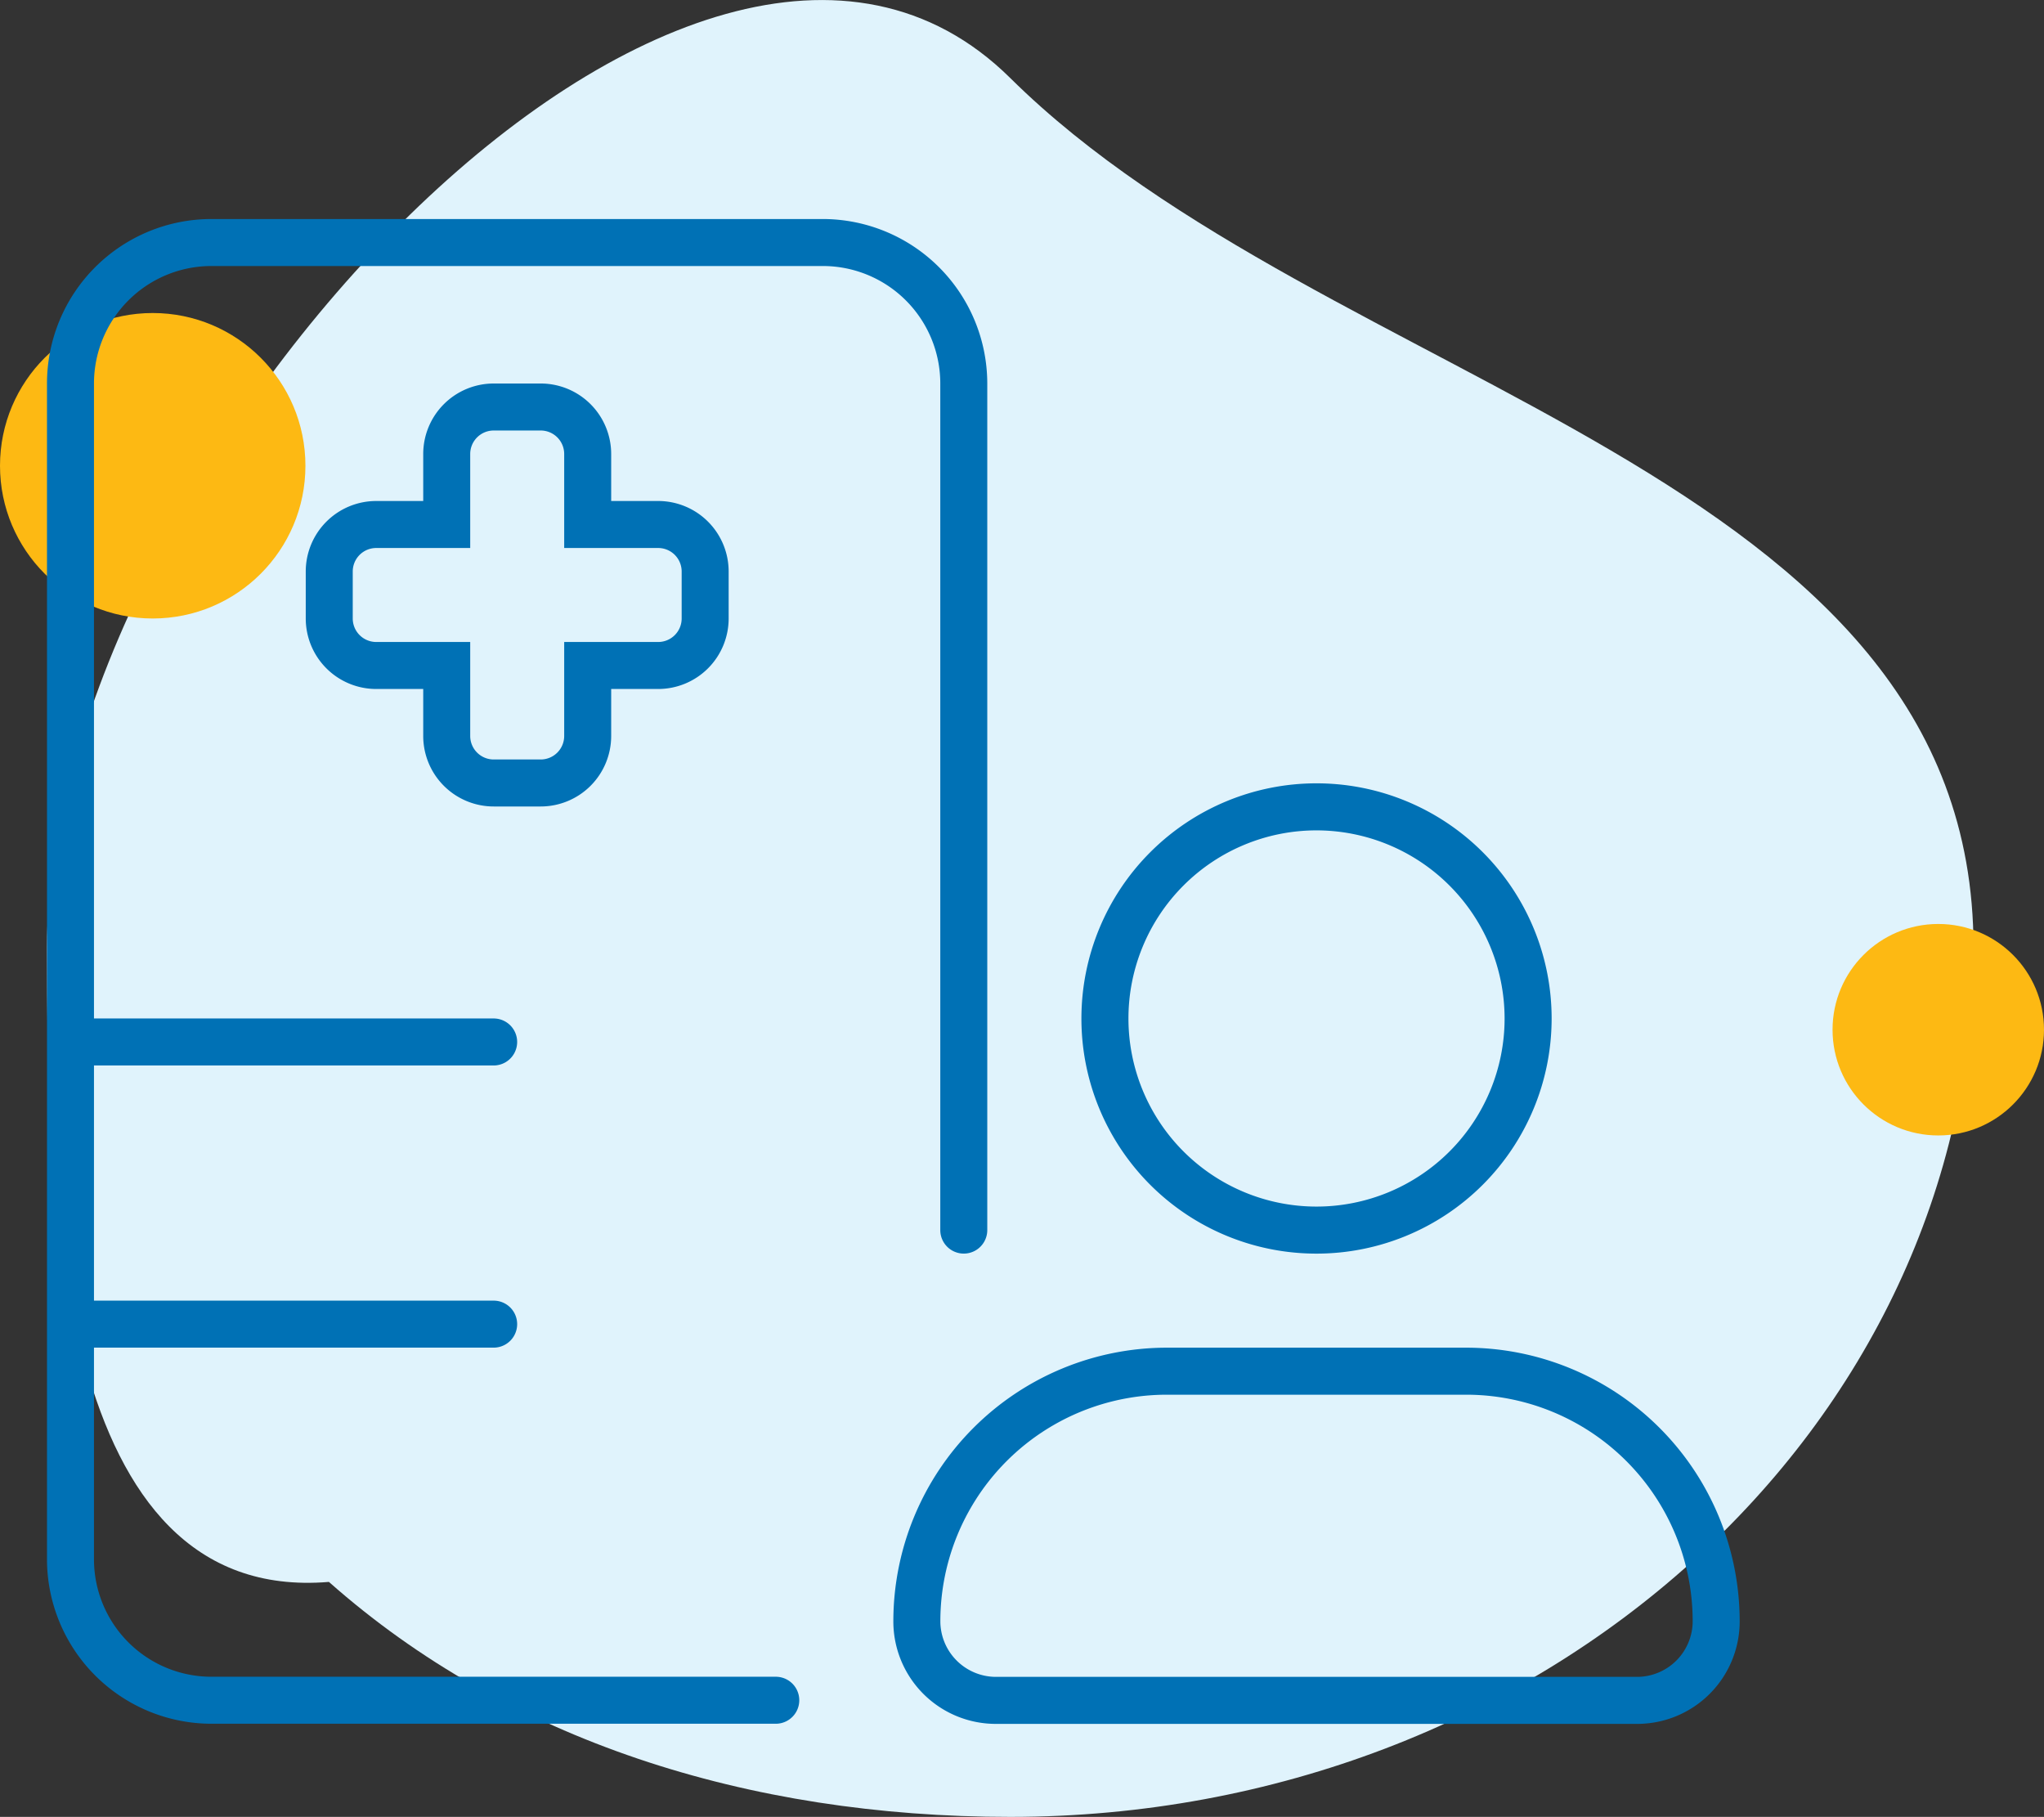 <?xml version="1.0" encoding="UTF-8"?> <svg xmlns="http://www.w3.org/2000/svg" width="87" height="77.321" viewBox="0 0 87 77.321"><rect x="0" y="0" width="87" height="77.321" fill="#333333" stroke="none"/><g id="List_Icon" data-name="List Icon" transform="translate(-495 -539.236)"><path id="Path_14" data-name="Path 14" d="M41.5-.443c13.5,13.361,41,16.565,41,37s-18.356,37-41,37c-11.186,0-21.4-3.267-29-10C.851,64.53.5,46.9.5,36.557.5,16.122,28-13.8,41.5-.443Z" transform="translate(496.5 543)" fill="#e0f3fc"></path><circle id="Ellipse_18" data-name="Ellipse 18" cx="6.5" cy="6.5" r="6.5" transform="translate(495 552.557)" fill="#fdb913"></circle><circle id="Ellipse_19" data-name="Ellipse 19" cx="4.5" cy="4.5" r="4.5" transform="translate(573 578.557)" fill="#fdb913"></circle><path id="Path_66" data-name="Path 66" d="M0,7A7,7,0,0,1,7,0H33.022a7.007,7.007,0,0,1,7,7V43.028a1,1,0,0,1-2,0V7a5,5,0,0,0-5-5H7A5,5,0,0,0,2,7V34.022H19.012a1,1,0,1,1,0,2H2V46.03H19.012a1,1,0,1,1,0,2H2v9.006a5,5,0,0,0,5,5H31.02a1,1,0,1,1,0,2H7a7.007,7.007,0,0,1-7-7ZM21.014,7a3,3,0,0,1,3,3v2h2a3,3,0,0,1,3,3v2a3,3,0,0,1-3,3h-2v2a3,3,0,0,1-3,3h-2a3,3,0,0,1-3-3v-2h-2a3,3,0,0,1-3-3v-2a3,3,0,0,1,3-3h2v-2a3,3,0,0,1,3-3Zm-3,7h-4a1,1,0,0,0-1,1v2a1,1,0,0,0,1,1h4v4a1,1,0,0,0,1,1h2a1,1,0,0,0,1-1v-4h4a1,1,0,0,0,1-1v-2a1,1,0,0,0-1-1h-4v-4a1,1,0,0,0-1-1h-2a1,1,0,0,0-1,1ZM44.029,34.022A10.007,10.007,0,1,1,54.036,44.029,10,10,0,0,1,44.029,34.022Zm10.007-8.005a8.005,8.005,0,1,0,8.005,8.005A8.013,8.013,0,0,0,54.036,26.017ZM60.4,48.032A11.648,11.648,0,0,1,72.047,59.677a4.361,4.361,0,0,1-4.365,4.365H40.389a4.361,4.361,0,0,1-4.365-4.365A11.648,11.648,0,0,1,47.669,48.032ZM40.389,62.041H67.682a2.37,2.37,0,0,0,2.364-2.364A9.641,9.641,0,0,0,60.4,50.033H47.669a9.641,9.641,0,0,0-9.644,9.644,2.37,2.37,0,0,0,2.364,2.364Z" transform="translate(497 548.557)" fill="#0071b5"></path></g></svg> 